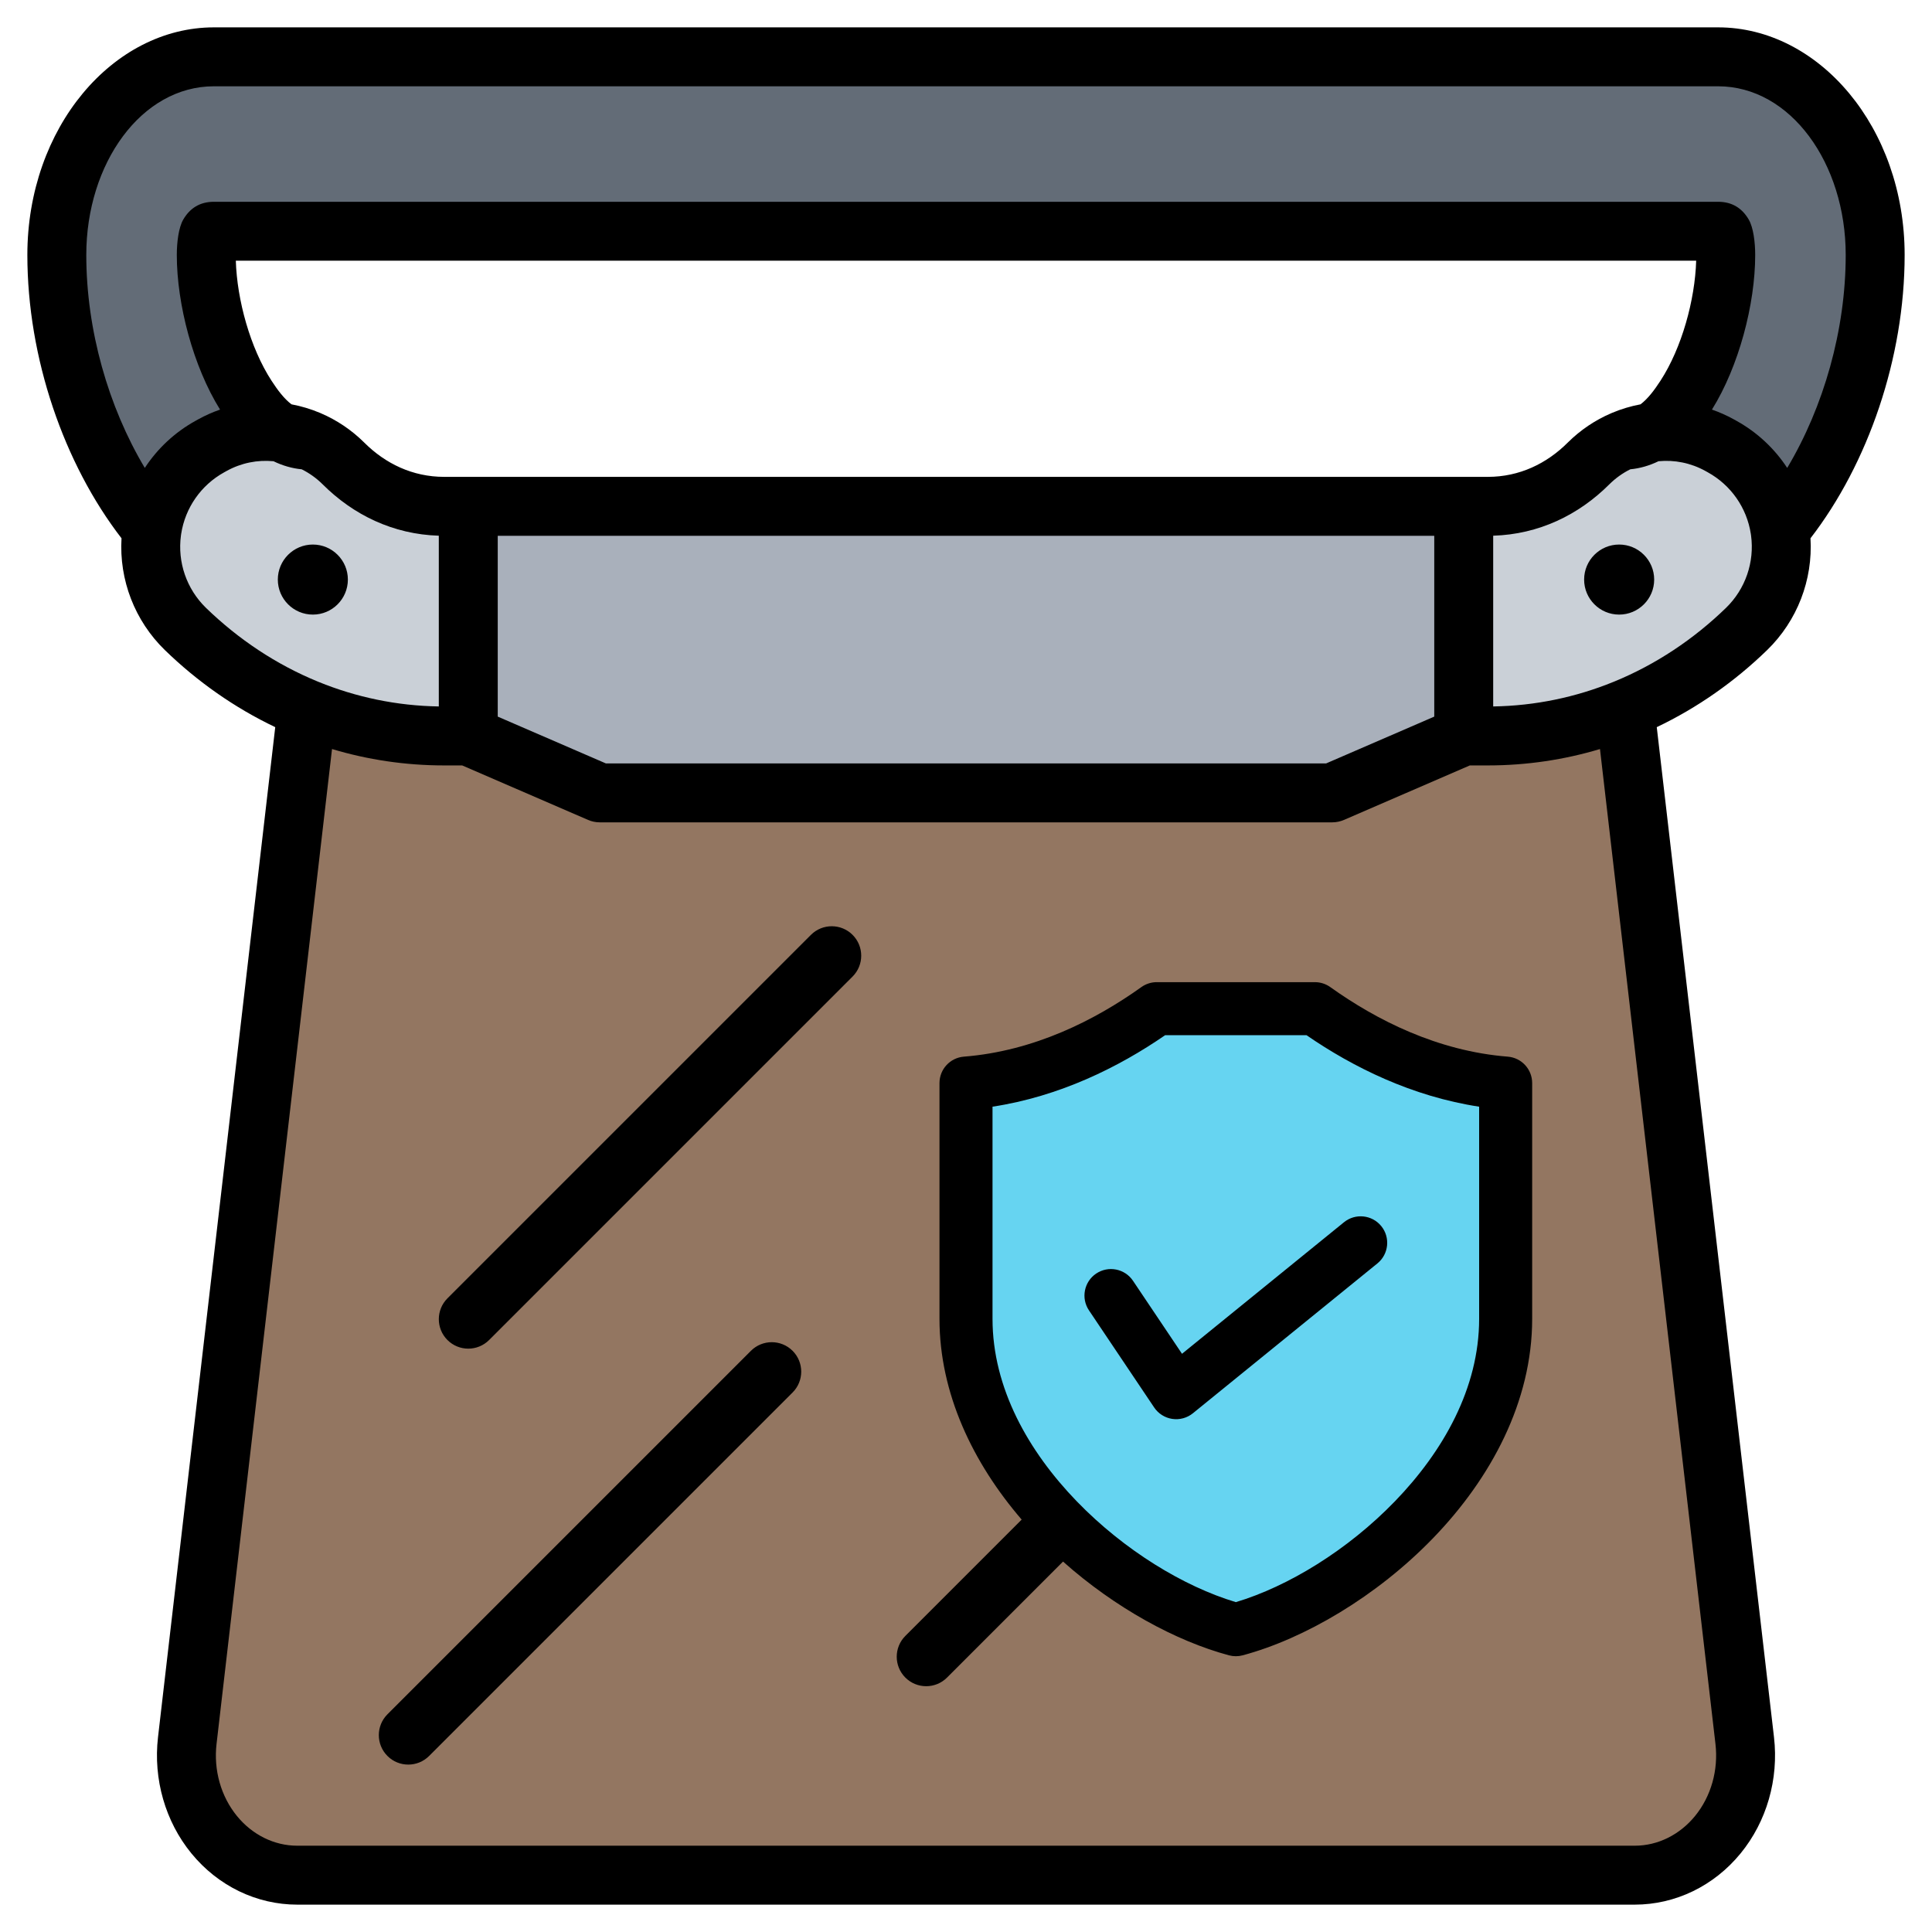 <svg clip-rule="evenodd" fill-rule="evenodd" stroke-linejoin="round" stroke-miterlimit="2" viewBox="0 0 510 510" xmlns="http://www.w3.org/2000/svg"><g><g><g><path d="m81.528 162.238c-36.742 0-66.528-48.618-66.528-94.942 0-28.882 18.571-52.296 41.48-52.296h397.04c22.909 0 41.48 23.414 41.48 52.296 0 46.324-29.786 94.942-66.528 94.942v-46.044c15.847 0 27.079-28.919 27.079-48.898 0-2.71.119-6.252-2.031-6.252h-397.04c-2.15 0-2.031 3.542-2.031 6.252 0 19.979 11.232 48.898 27.079 48.898z" fill="#636c77"></path><path d="m426.087 162.423 34.477 297.042c1.044 8.997-1.54 18.044-7.093 24.842-5.554 6.799-13.544 10.693-21.938 10.693h-353.066c-8.394 0-16.384-3.894-21.938-10.693-5.553-6.798-8.137-15.845-7.093-24.842l34.477-297.042z" fill="#937661"></path><path d="m392.771 194.276h-275.542c-26.249 0-50.187-10.686-68.289-28.25-6.864-6.678-10.159-16.212-8.884-25.703 1.276-9.491 6.971-17.817 15.354-22.446.223-.126.448-.25.672-.374 11.308-6.244 25.379-4.285 34.553 4.81 7.017 7.024 16.154 11.345 26.594 11.345h275.542c10.44 0 19.577-4.321 26.594-11.345 9.174-9.095 23.245-11.054 34.553-4.81.224.124.449.248.672.374 8.383 4.629 14.078 12.955 15.354 22.446 1.275 9.491-2.02 19.025-8.884 25.703-18.102 17.564-42.04 28.25-68.289 28.25z" fill="#cad0d7"></path><path d="m351.679 209.301h-193.358l-34.708-15.025v-60.618h262.774v60.618z" fill="#a9b0bb"></path></g><g><path d="m255 285.906c19.914-1.578 37.253-10.281 50.361-19.643h41.734c13.109 9.362 30.447 18.065 50.361 19.643v62.229c0 40.157-40.767 73.896-71.223 82.066-30.466-8.17-71.233-41.909-71.233-82.066z" fill="#66d4f1"></path></g></g><path d="m32.076 142.094c-15.184-19.658-24.854-47.589-24.854-74.798 0-33.615 22.595-60.074 49.258-60.074h397.04c26.663 0 49.258 26.459 49.258 60.074 0 27.209-9.67 55.14-24.854 74.798.654 10.983-3.488 21.77-11.44 29.507l-.008.007c-8.595 8.34-18.417 15.235-29.132 20.342l30.945 266.618c1.29 11.108-1.938 22.267-8.795 30.66-7.071 8.656-17.274 13.55-27.961 13.55h-353.066c-10.687 0-20.89-4.894-27.961-13.55-6.857-8.393-10.085-19.552-8.795-30.66l30.945-266.618c-10.715-5.107-20.537-12.002-29.132-20.342l-.008-.007c-7.952-7.737-12.094-18.524-11.44-29.507zm439.701-18.574c9.63-16.127 15.445-36.408 15.445-56.224 0-24.16-14.538-44.518-33.702-44.518h-397.04c-19.164 0-33.702 20.358-33.702 44.518 0 19.816 5.814 40.096 15.445 56.223 3.339-5.1 7.897-9.389 13.364-12.415.245-.139.49-.274.735-.41 1.87-1.032 3.799-1.887 5.767-2.569-7.094-11.388-11.418-27.808-11.418-40.829 0-3.293.473-7.208 1.692-9.313 1.744-3.01 4.381-4.717 8.117-4.717h397.04c3.736 0 6.373 1.707 8.117 4.717 1.219 2.105 1.692 6.02 1.692 9.313 0 13.021-4.324 29.441-11.418 40.829 1.968.682 3.897 1.537 5.767 2.569.236.131.473.262.709.395 5.482 3.035 10.047 7.328 13.39 12.431zm-45.628 56.384c10.954-4.5 20.927-11.148 29.49-19.455 5.097-4.961 7.544-12.041 6.596-19.09-.019-.148-.041-.296-.064-.443-1.061-6.866-5.244-12.864-11.341-16.23-.023-.013-.046-.026-.069-.039-.2-.113-.401-.224-.602-.335-3.868-2.135-8.177-2.961-12.356-2.557-2.396 1.16-4.89 1.886-7.442 2.128-1.999.993-3.864 2.313-5.514 3.948-8.147 8.145-18.68 13.218-30.682 13.583v45.073c11.149-.175 21.827-2.449 31.712-6.472.09-.038.18-.075.272-.111zm-338.504 17.826-30.483 262.632c-.799 6.886 1.14 13.821 5.391 19.025 4.037 4.941 9.813 7.835 15.914 7.835h353.066c6.101 0 11.877-2.894 15.914-7.835 4.251-5.204 6.19-12.139 5.391-19.025l-30.483-262.632c-9.416 2.818-19.337 4.324-29.584 4.324h-4.773l-33.23 14.385c-.975.422-2.027.64-3.089.64h-193.358c-1.062 0-2.114-.218-3.089-.64l-33.23-14.385h-4.773c-10.247 0-20.168-1.506-29.584-4.324zm-15.448-75.975c-4.179-.404-8.488.422-12.356 2.557-.201.111-.402.222-.602.335-.023.013-.046.026-.069.039-6.097 3.366-10.28 9.364-11.341 16.23-.023.147-.045.295-.064.443-.948 7.049 1.499 14.129 6.596 19.09 8.563 8.307 18.536 14.955 29.49 19.455.092.036.182.073.272.111 9.885 4.023 20.563 6.297 31.712 6.472v-45.073c-12.002-.365-22.536-5.439-30.697-13.598-1.646-1.628-3.507-2.943-5.499-3.933-2.552-.242-5.046-.968-7.442-2.128zm360.859-15.023c1.932-1.458 3.641-3.724 5.271-6.234 5.624-8.654 9.106-21.309 9.422-31.676h-385.498c.316 10.367 3.798 23.022 9.422 31.676 1.63 2.51 3.339 4.776 5.271 6.234 2.556.479 5.063 1.228 7.478 2.241.093.038.185.077.277.118 4.166 1.788 8.049 4.365 11.412 7.699.009.009.018.017.026.026 5.572 5.577 12.802 9.064 21.092 9.064h275.542c8.29 0 15.52-3.487 21.092-9.064.008-.009.017-.017.026-.026 3.363-3.334 7.246-5.911 11.413-7.699.091-.041.183-.08.276-.118 2.415-1.013 4.922-1.762 7.478-2.241zm-301.665 34.703v47.733l28.542 12.355h190.134l28.542-12.355v-47.733zm-48.807 2.311c5.103 0 9.246 4.143 9.246 9.246s-4.143 9.246-9.246 9.246-9.246-4.143-9.246-9.246 4.143-9.246 9.246-9.246zm344.832 0c5.103 0 9.246 4.143 9.246 9.246s-4.143 9.246-9.246 9.246-9.246-4.143-9.246-9.246 4.143-9.246 9.246-9.246zm-146.803 268.471-30.622 30.622c-3.035 3.036-7.964 3.036-10.999 0-3.036-3.035-3.036-7.964 0-10.999l30.703-30.703c-12.877-14.972-21.695-33.317-21.695-53.002v-62.229c0-3.652 2.807-6.69 6.447-6.978 18.536-1.469 34.644-9.648 46.845-18.361 1.187-.848 2.61-1.304 4.069-1.304h41.734c1.459 0 2.882.456 4.069 1.304 12.201 8.713 28.309 16.892 46.845 18.361 3.64.288 6.447 3.326 6.447 6.978v62.229c0 21.885-10.9 42.116-26.158 57.894-14.945 15.454-33.994 26.572-50.251 30.933-1.188.319-2.439.319-3.627 0-14.001-3.755-30.071-12.518-43.807-24.745zm-18.613-120.08v55.998c0 18.272 9.483 34.989 22.223 48.162 12.503 12.927 28.224 22.495 42.01 26.628 13.781-4.133 29.5-13.701 42.001-26.628 12.739-13.173 22.222-29.89 22.222-48.162v-55.998c-17.694-2.699-33.264-10.394-45.571-18.874h-37.314c-12.306 8.48-27.877 16.175-45.571 18.874zm92.774 30.506c2.999-2.436 7.411-1.979 9.847 1.02 2.435 2.999 1.978 7.411-1.021 9.847l-48.705 39.557c-1.527 1.24-3.505 1.78-5.45 1.489-1.945-.292-3.678-1.388-4.775-3.021l-17.212-25.635c-2.154-3.208-1.299-7.56 1.909-9.714 3.207-2.154 7.56-1.298 9.714 1.909 0 0 12.939 19.271 12.939 19.271zm-225.661 31.089c-3.035 3.035-7.964 3.035-11 0-3.035-3.035-3.035-7.964 0-11l95.95-95.949c3.036-3.036 7.964-3.036 11 0 3.035 3.035 3.035 7.964 0 10.999zm-15.838 109.8c-3.036 3.036-7.964 3.036-11 0-3.035-3.035-3.035-7.964 0-10.999l95.95-95.95c3.036-3.035 7.964-3.035 11 0 3.035 3.035 3.035 7.964 0 10.999z"></path></g></svg>